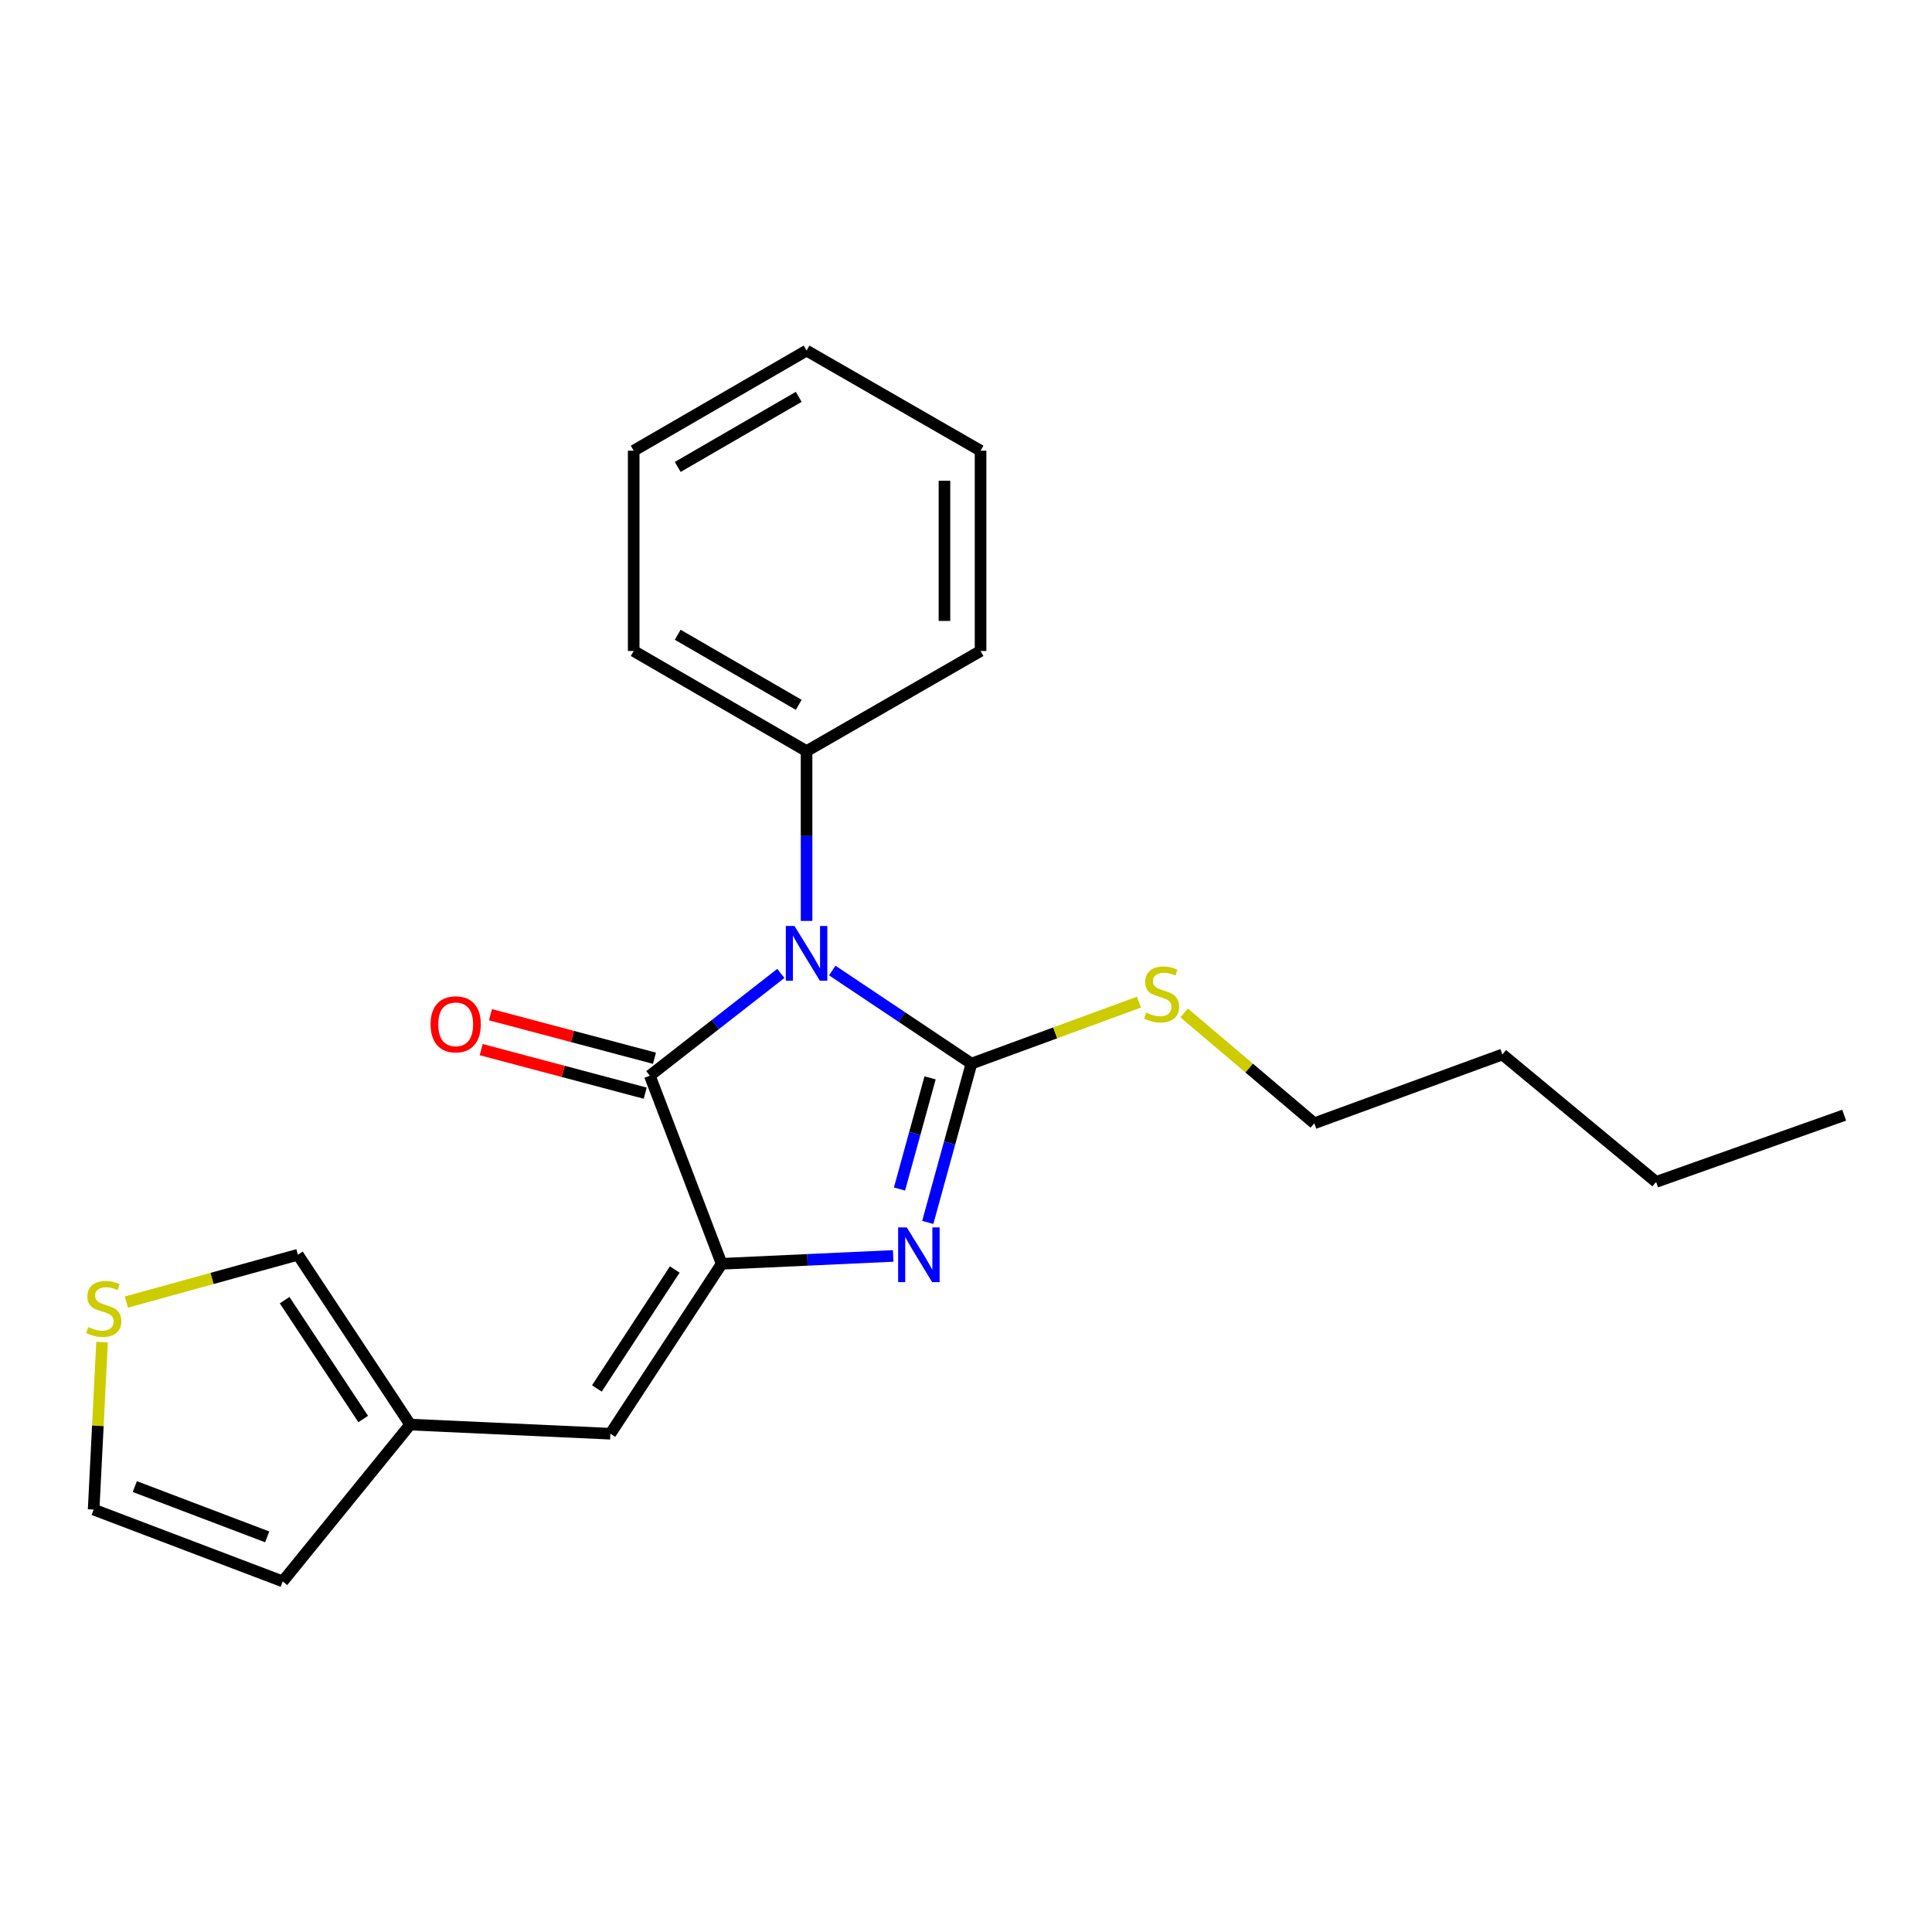 <?xml version='1.0' encoding='iso-8859-1'?>
<svg version='1.1' baseProfile='full'
              xmlns='http://www.w3.org/2000/svg'
                      xmlns:rdkit='http://www.rdkit.org/xml'
                      xmlns:xlink='http://www.w3.org/1999/xlink'
                  xml:space='preserve'
width='1000px' height='1000px' viewBox='0 0 1000 1000'>
<!-- END OF HEADER -->
<rect style='opacity:1.0;fill:#FFFFFF;stroke:none' width='1000' height='1000' x='0' y='0'> </rect>
<path class='bond-0' d='M 430.783,502.346 L 466.804,526.432' style='fill:none;fill-rule:evenodd;stroke:#0000FF;stroke-width:6px;stroke-linecap:butt;stroke-linejoin:miter;stroke-opacity:1' />
<path class='bond-0' d='M 466.804,526.432 L 502.824,550.519' style='fill:none;fill-rule:evenodd;stroke:#000000;stroke-width:6px;stroke-linecap:butt;stroke-linejoin:miter;stroke-opacity:1' />
<path class='bond-3' d='M 404.164,503.841 L 370.259,530.311' style='fill:none;fill-rule:evenodd;stroke:#0000FF;stroke-width:6px;stroke-linecap:butt;stroke-linejoin:miter;stroke-opacity:1' />
<path class='bond-3' d='M 370.259,530.311 L 336.355,556.781' style='fill:none;fill-rule:evenodd;stroke:#000000;stroke-width:6px;stroke-linecap:butt;stroke-linejoin:miter;stroke-opacity:1' />
<path class='bond-6' d='M 417.476,476.671 L 417.476,432.723' style='fill:none;fill-rule:evenodd;stroke:#0000FF;stroke-width:6px;stroke-linecap:butt;stroke-linejoin:miter;stroke-opacity:1' />
<path class='bond-6' d='M 417.476,432.723 L 417.476,388.775' style='fill:none;fill-rule:evenodd;stroke:#000000;stroke-width:6px;stroke-linecap:butt;stroke-linejoin:miter;stroke-opacity:1' />
<path class='bond-1' d='M 502.824,550.519 L 491.516,591.626' style='fill:none;fill-rule:evenodd;stroke:#000000;stroke-width:6px;stroke-linecap:butt;stroke-linejoin:miter;stroke-opacity:1' />
<path class='bond-1' d='M 491.516,591.626 L 480.208,632.734' style='fill:none;fill-rule:evenodd;stroke:#0000FF;stroke-width:6px;stroke-linecap:butt;stroke-linejoin:miter;stroke-opacity:1' />
<path class='bond-1' d='M 481.409,557.894 L 473.494,586.669' style='fill:none;fill-rule:evenodd;stroke:#000000;stroke-width:6px;stroke-linecap:butt;stroke-linejoin:miter;stroke-opacity:1' />
<path class='bond-1' d='M 473.494,586.669 L 465.578,615.444' style='fill:none;fill-rule:evenodd;stroke:#0000FF;stroke-width:6px;stroke-linecap:butt;stroke-linejoin:miter;stroke-opacity:1' />
<path class='bond-9' d='M 502.824,550.519 L 546.179,534.608' style='fill:none;fill-rule:evenodd;stroke:#000000;stroke-width:6px;stroke-linecap:butt;stroke-linejoin:miter;stroke-opacity:1' />
<path class='bond-9' d='M 546.179,534.608 L 589.534,518.697' style='fill:none;fill-rule:evenodd;stroke:#CCCC00;stroke-width:6px;stroke-linecap:butt;stroke-linejoin:miter;stroke-opacity:1' />
<path class='bond-22' d='M 462.312,650.069 L 417.922,652.106' style='fill:none;fill-rule:evenodd;stroke:#0000FF;stroke-width:6px;stroke-linecap:butt;stroke-linejoin:miter;stroke-opacity:1' />
<path class='bond-22' d='M 417.922,652.106 L 373.531,654.143' style='fill:none;fill-rule:evenodd;stroke:#000000;stroke-width:6px;stroke-linecap:butt;stroke-linejoin:miter;stroke-opacity:1' />
<path class='bond-2' d='M 373.531,654.143 L 336.355,556.781' style='fill:none;fill-rule:evenodd;stroke:#000000;stroke-width:6px;stroke-linecap:butt;stroke-linejoin:miter;stroke-opacity:1' />
<path class='bond-4' d='M 373.531,654.143 L 315.94,742.096' style='fill:none;fill-rule:evenodd;stroke:#000000;stroke-width:6px;stroke-linecap:butt;stroke-linejoin:miter;stroke-opacity:1' />
<path class='bond-4' d='M 349.255,657.096 L 308.941,718.664' style='fill:none;fill-rule:evenodd;stroke:#000000;stroke-width:6px;stroke-linecap:butt;stroke-linejoin:miter;stroke-opacity:1' />
<path class='bond-8' d='M 338.753,547.748 L 296.309,536.48' style='fill:none;fill-rule:evenodd;stroke:#000000;stroke-width:6px;stroke-linecap:butt;stroke-linejoin:miter;stroke-opacity:1' />
<path class='bond-8' d='M 296.309,536.48 L 253.865,525.212' style='fill:none;fill-rule:evenodd;stroke:#FF0000;stroke-width:6px;stroke-linecap:butt;stroke-linejoin:miter;stroke-opacity:1' />
<path class='bond-8' d='M 333.957,565.813 L 291.513,554.546' style='fill:none;fill-rule:evenodd;stroke:#000000;stroke-width:6px;stroke-linecap:butt;stroke-linejoin:miter;stroke-opacity:1' />
<path class='bond-8' d='M 291.513,554.546 L 249.069,543.278' style='fill:none;fill-rule:evenodd;stroke:#FF0000;stroke-width:6px;stroke-linecap:butt;stroke-linejoin:miter;stroke-opacity:1' />
<path class='bond-5' d='M 315.94,742.096 L 212.306,737.361' style='fill:none;fill-rule:evenodd;stroke:#000000;stroke-width:6px;stroke-linecap:butt;stroke-linejoin:miter;stroke-opacity:1' />
<path class='bond-10' d='M 212.306,737.361 L 154.196,649.459' style='fill:none;fill-rule:evenodd;stroke:#000000;stroke-width:6px;stroke-linecap:butt;stroke-linejoin:miter;stroke-opacity:1' />
<path class='bond-10' d='M 187.997,734.484 L 147.32,672.952' style='fill:none;fill-rule:evenodd;stroke:#000000;stroke-width:6px;stroke-linecap:butt;stroke-linejoin:miter;stroke-opacity:1' />
<path class='bond-12' d='M 212.306,737.361 L 146.346,818.534' style='fill:none;fill-rule:evenodd;stroke:#000000;stroke-width:6px;stroke-linecap:butt;stroke-linejoin:miter;stroke-opacity:1' />
<path class='bond-13' d='M 417.476,388.775 L 327.996,336.948' style='fill:none;fill-rule:evenodd;stroke:#000000;stroke-width:6px;stroke-linecap:butt;stroke-linejoin:miter;stroke-opacity:1' />
<path class='bond-13' d='M 413.423,364.827 L 350.786,328.548' style='fill:none;fill-rule:evenodd;stroke:#000000;stroke-width:6px;stroke-linecap:butt;stroke-linejoin:miter;stroke-opacity:1' />
<path class='bond-14' d='M 417.476,388.775 L 507.538,336.948' style='fill:none;fill-rule:evenodd;stroke:#000000;stroke-width:6px;stroke-linecap:butt;stroke-linejoin:miter;stroke-opacity:1' />
<path class='bond-7' d='M 65.395,673.961 L 109.796,661.71' style='fill:none;fill-rule:evenodd;stroke:#CCCC00;stroke-width:6px;stroke-linecap:butt;stroke-linejoin:miter;stroke-opacity:1' />
<path class='bond-7' d='M 109.796,661.71 L 154.196,649.459' style='fill:none;fill-rule:evenodd;stroke:#000000;stroke-width:6px;stroke-linecap:butt;stroke-linejoin:miter;stroke-opacity:1' />
<path class='bond-24' d='M 52.828,694.672 L 50.647,738.01' style='fill:none;fill-rule:evenodd;stroke:#CCCC00;stroke-width:6px;stroke-linecap:butt;stroke-linejoin:miter;stroke-opacity:1' />
<path class='bond-24' d='M 50.647,738.01 L 48.465,781.349' style='fill:none;fill-rule:evenodd;stroke:#000000;stroke-width:6px;stroke-linecap:butt;stroke-linejoin:miter;stroke-opacity:1' />
<path class='bond-15' d='M 612.905,524.296 L 646.587,552.849' style='fill:none;fill-rule:evenodd;stroke:#CCCC00;stroke-width:6px;stroke-linecap:butt;stroke-linejoin:miter;stroke-opacity:1' />
<path class='bond-15' d='M 646.587,552.849 L 680.269,581.401' style='fill:none;fill-rule:evenodd;stroke:#000000;stroke-width:6px;stroke-linecap:butt;stroke-linejoin:miter;stroke-opacity:1' />
<path class='bond-11' d='M 48.465,781.349 L 146.346,818.534' style='fill:none;fill-rule:evenodd;stroke:#000000;stroke-width:6px;stroke-linecap:butt;stroke-linejoin:miter;stroke-opacity:1' />
<path class='bond-11' d='M 69.785,769.453 L 138.302,795.483' style='fill:none;fill-rule:evenodd;stroke:#000000;stroke-width:6px;stroke-linecap:butt;stroke-linejoin:miter;stroke-opacity:1' />
<path class='bond-20' d='M 327.996,336.948 L 327.996,233.283' style='fill:none;fill-rule:evenodd;stroke:#000000;stroke-width:6px;stroke-linecap:butt;stroke-linejoin:miter;stroke-opacity:1' />
<path class='bond-19' d='M 507.538,336.948 L 507.538,233.283' style='fill:none;fill-rule:evenodd;stroke:#000000;stroke-width:6px;stroke-linecap:butt;stroke-linejoin:miter;stroke-opacity:1' />
<path class='bond-19' d='M 488.847,321.398 L 488.847,248.833' style='fill:none;fill-rule:evenodd;stroke:#000000;stroke-width:6px;stroke-linecap:butt;stroke-linejoin:miter;stroke-opacity:1' />
<path class='bond-16' d='M 680.269,581.401 L 777.63,545.805' style='fill:none;fill-rule:evenodd;stroke:#000000;stroke-width:6px;stroke-linecap:butt;stroke-linejoin:miter;stroke-opacity:1' />
<path class='bond-17' d='M 777.63,545.805 L 857.194,611.754' style='fill:none;fill-rule:evenodd;stroke:#000000;stroke-width:6px;stroke-linecap:butt;stroke-linejoin:miter;stroke-opacity:1' />
<path class='bond-18' d='M 857.194,611.754 L 954.545,577.217' style='fill:none;fill-rule:evenodd;stroke:#000000;stroke-width:6px;stroke-linecap:butt;stroke-linejoin:miter;stroke-opacity:1' />
<path class='bond-21' d='M 507.538,233.283 L 417.476,181.466' style='fill:none;fill-rule:evenodd;stroke:#000000;stroke-width:6px;stroke-linecap:butt;stroke-linejoin:miter;stroke-opacity:1' />
<path class='bond-23' d='M 327.996,233.283 L 417.476,181.466' style='fill:none;fill-rule:evenodd;stroke:#000000;stroke-width:6px;stroke-linecap:butt;stroke-linejoin:miter;stroke-opacity:1' />
<path class='bond-23' d='M 350.785,241.685 L 413.421,205.413' style='fill:none;fill-rule:evenodd;stroke:#000000;stroke-width:6px;stroke-linecap:butt;stroke-linejoin:miter;stroke-opacity:1' />
<path  class='atom-0' d='M 411.216 479.288
L 420.496 494.288
Q 421.416 495.768, 422.896 498.448
Q 424.376 501.128, 424.456 501.288
L 424.456 479.288
L 428.216 479.288
L 428.216 507.608
L 424.336 507.608
L 414.376 491.208
Q 413.216 489.288, 411.976 487.088
Q 410.776 484.888, 410.416 484.208
L 410.416 507.608
L 406.736 507.608
L 406.736 479.288
L 411.216 479.288
' fill='#0000FF'/>
<path  class='atom-2' d='M 469.347 635.299
L 478.627 650.299
Q 479.547 651.779, 481.027 654.459
Q 482.507 657.139, 482.587 657.299
L 482.587 635.299
L 486.347 635.299
L 486.347 663.619
L 482.467 663.619
L 472.507 647.219
Q 471.347 645.299, 470.107 643.099
Q 468.907 640.899, 468.547 640.219
L 468.547 663.619
L 464.867 663.619
L 464.867 635.299
L 469.347 635.299
' fill='#0000FF'/>
<path  class='atom-8' d='M 45.709 686.905
Q 46.029 687.025, 47.349 687.585
Q 48.669 688.145, 50.109 688.505
Q 51.589 688.825, 53.029 688.825
Q 55.709 688.825, 57.269 687.545
Q 58.829 686.225, 58.829 683.945
Q 58.829 682.385, 58.029 681.425
Q 57.269 680.465, 56.069 679.945
Q 54.869 679.425, 52.869 678.825
Q 50.349 678.065, 48.829 677.345
Q 47.349 676.625, 46.269 675.105
Q 45.229 673.585, 45.229 671.025
Q 45.229 667.465, 47.629 665.265
Q 50.069 663.065, 54.869 663.065
Q 58.149 663.065, 61.869 664.625
L 60.949 667.705
Q 57.549 666.305, 54.989 666.305
Q 52.229 666.305, 50.709 667.465
Q 49.189 668.585, 49.229 670.545
Q 49.229 672.065, 49.989 672.985
Q 50.789 673.905, 51.909 674.425
Q 53.069 674.945, 54.989 675.545
Q 57.549 676.345, 59.069 677.145
Q 60.589 677.945, 61.669 679.585
Q 62.789 681.185, 62.789 683.945
Q 62.789 687.865, 60.149 689.985
Q 57.549 692.065, 53.189 692.065
Q 50.669 692.065, 48.749 691.505
Q 46.869 690.985, 44.629 690.065
L 45.709 686.905
' fill='#CCCC00'/>
<path  class='atom-9' d='M 222.868 530.184
Q 222.868 523.384, 226.228 519.584
Q 229.588 515.784, 235.868 515.784
Q 242.148 515.784, 245.508 519.584
Q 248.868 523.384, 248.868 530.184
Q 248.868 537.064, 245.468 540.984
Q 242.068 544.864, 235.868 544.864
Q 229.628 544.864, 226.228 540.984
Q 222.868 537.104, 222.868 530.184
M 235.868 541.664
Q 240.188 541.664, 242.508 538.784
Q 244.868 535.864, 244.868 530.184
Q 244.868 524.624, 242.508 521.824
Q 240.188 518.984, 235.868 518.984
Q 231.548 518.984, 229.188 521.784
Q 226.868 524.584, 226.868 530.184
Q 226.868 535.904, 229.188 538.784
Q 231.548 541.664, 235.868 541.664
' fill='#FF0000'/>
<path  class='atom-10' d='M 593.235 524.123
Q 593.555 524.243, 594.875 524.803
Q 596.195 525.363, 597.635 525.723
Q 599.115 526.043, 600.555 526.043
Q 603.235 526.043, 604.795 524.763
Q 606.355 523.443, 606.355 521.163
Q 606.355 519.603, 605.555 518.643
Q 604.795 517.683, 603.595 517.163
Q 602.395 516.643, 600.395 516.043
Q 597.875 515.283, 596.355 514.563
Q 594.875 513.843, 593.795 512.323
Q 592.755 510.803, 592.755 508.243
Q 592.755 504.683, 595.155 502.483
Q 597.595 500.283, 602.395 500.283
Q 605.675 500.283, 609.395 501.843
L 608.475 504.923
Q 605.075 503.523, 602.515 503.523
Q 599.755 503.523, 598.235 504.683
Q 596.715 505.803, 596.755 507.763
Q 596.755 509.283, 597.515 510.203
Q 598.315 511.123, 599.435 511.643
Q 600.595 512.163, 602.515 512.763
Q 605.075 513.563, 606.595 514.363
Q 608.115 515.163, 609.195 516.803
Q 610.315 518.403, 610.315 521.163
Q 610.315 525.083, 607.675 527.203
Q 605.075 529.283, 600.715 529.283
Q 598.195 529.283, 596.275 528.723
Q 594.395 528.203, 592.155 527.283
L 593.235 524.123
' fill='#CCCC00'/>
</svg>

